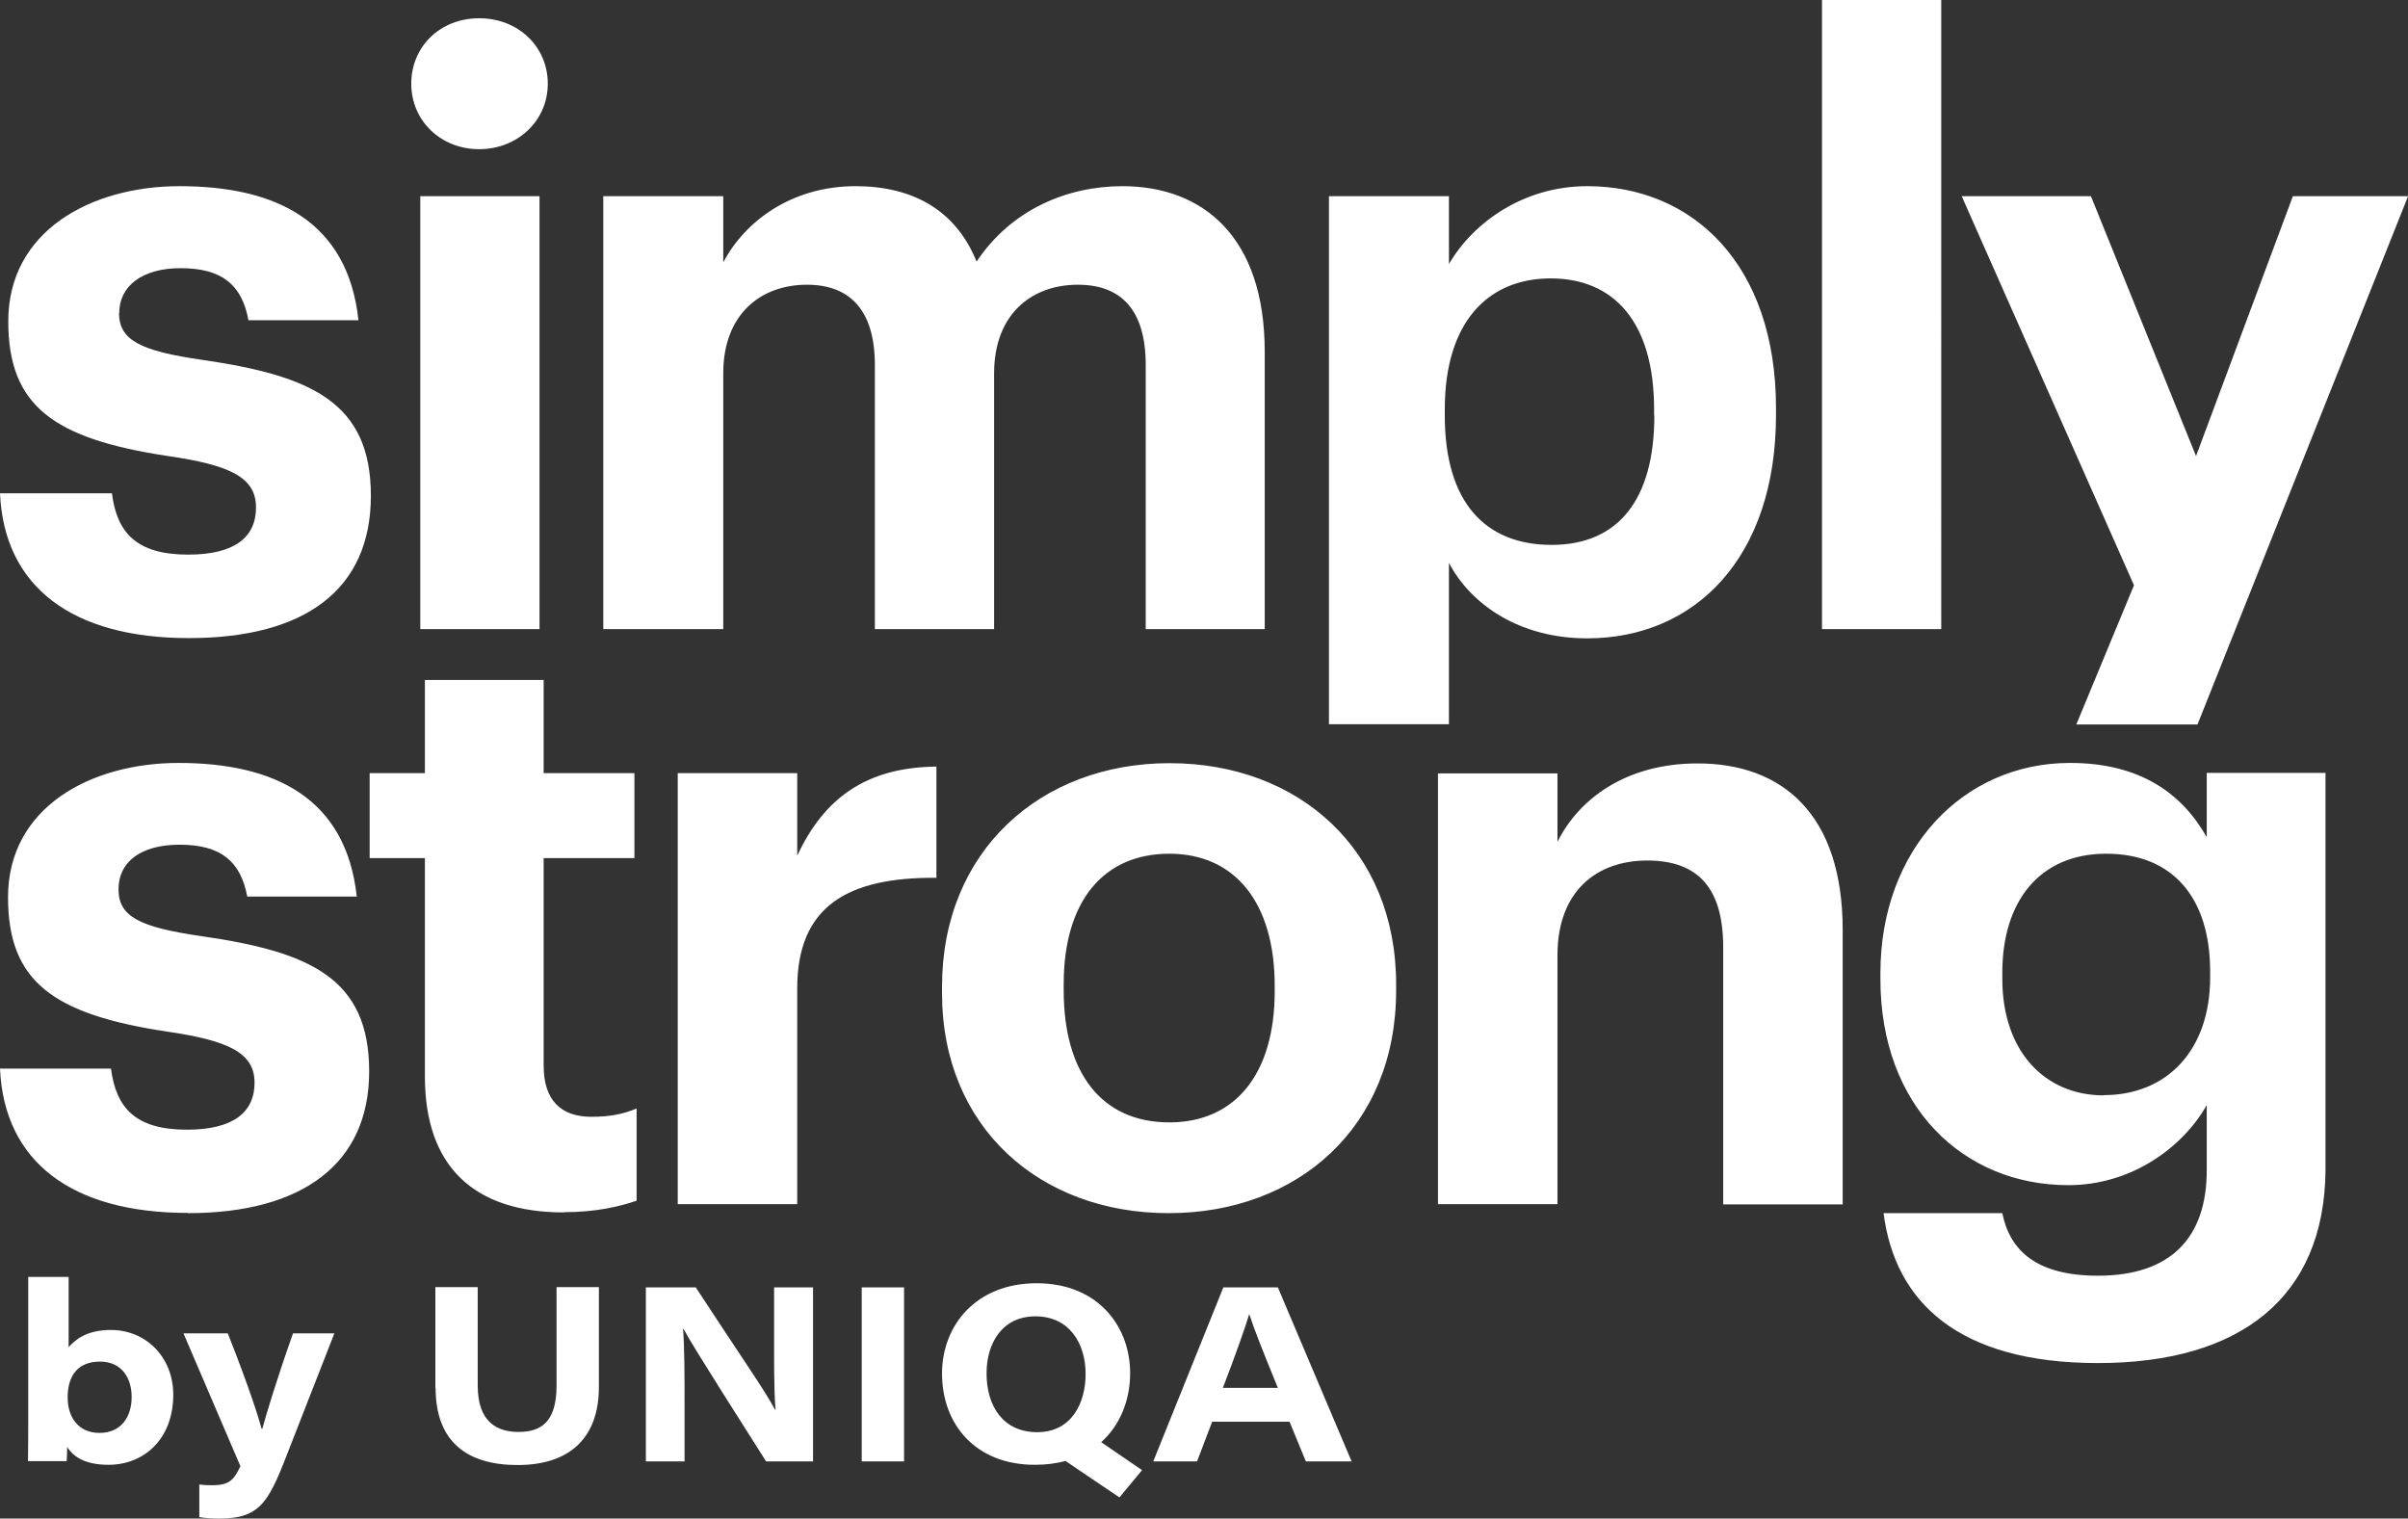 <?xml version="1.0" encoding="UTF-8"?><svg id="b" xmlns="http://www.w3.org/2000/svg" width="98.95" height="62.4" viewBox="0 0 98.95 62.4"><rect x="0" y="0" width="98.95" height="62.4" fill="#333333" stroke="none"/><defs><style>.d{fill:#fff;}</style></defs><g id="c"><path class="d" d="M2.74,60.05c.01-.12.02-.46.02-.59.24.37.69.73,1.7.73,1.47,0,2.66-1.07,2.66-2.88,0-1.55-1.13-2.66-2.56-2.66-1,0-1.47.4-1.74.71v-2.89h-1.66v5.82c0,.58,0,.99-.01,1.75h1.59ZM4.09,58.88c-.86,0-1.31-.63-1.31-1.46,0-.88.41-1.47,1.33-1.47s1.3.71,1.3,1.45c0,.82-.43,1.48-1.32,1.48h0ZM8.19,62.34c.19.04.58.06.81.06,1.8,0,2.07-.76,2.98-3.11l1.76-4.5h-1.7c-.71,2.01-1.12,3.4-1.26,3.92h-.03c-.1-.38-.49-1.65-1.39-3.92h-1.82l2.34,5.46c-.27.55-.44.78-1.16.78-.16,0-.28,0-.53-.03v1.34h0ZM17.9,57.03c0,2.23,1.31,3.17,3.37,3.17s3.34-1.04,3.34-3.21v-4.1h-1.74v4.04c0,1.5-.63,1.91-1.56,1.91-.87,0-1.68-.39-1.68-1.91v-4.04h-1.74v4.14h0ZM28.13,60.05v-2.27c0-1.27,0-2.3-.06-3.17h.02c.43.81,2.72,4.37,3.39,5.44h1.93v-7.15h-1.6v1.77c0,1.18-.01,2.51.06,3.26h-.02c-.45-.84-1.25-1.96-3.26-5.03h-2.05v7.15h1.59ZM35.41,60.05h1.74v-7.15h-1.74v7.15h0ZM45.24,59.27c.79-.7,1.2-1.74,1.2-2.84,0-1.95-1.34-3.7-3.84-3.7s-3.89,1.74-3.89,3.71c0,2.09,1.38,3.75,3.81,3.75.46,0,.88-.05,1.26-.16l2.22,1.5.93-1.12-1.68-1.15h0ZM42.62,58.85c-1.4,0-2.08-1.07-2.08-2.42,0-1.21.62-2.34,2.01-2.34s2.06,1.11,2.06,2.37c0,1.17-.56,2.39-1.99,2.39h0ZM47.4,60.05h1.79l.62-1.63h3.18l.67,1.63h1.88l-3.03-7.15h-2.24l-2.88,7.15h0ZM51.34,54.01c.17.54.5,1.38,1.17,3.02h-2.26c.54-1.4.92-2.49,1.08-3.02h.01Z"/><path class="d" d="M98.95,8.06h-4.73l-3.98,10.68-4.32-10.68h-5.31l7.08,15.99-2.37,5.72h4.98l8.65-21.7h0ZM74.87,25.85h4.9V0h-4.9v25.85h0ZM72.98,17.04v-.27c0-5.88-3.4-9.12-7.76-9.12-2.62,0-4.69,1.5-5.68,3.2v-2.79h-4.93v21.7h4.93v-6.63c.92,1.74,2.93,3.1,5.68,3.1,4.42,0,7.76-3.3,7.76-9.18h0ZM67.98,17.08c0,3.47-1.5,5.31-4.22,5.31s-4.39-1.74-4.39-5.31v-.27c0-3.57,1.77-5.37,4.35-5.37s4.25,1.77,4.25,5.37v.27h0ZM47.07,25.85h4.9v-11.4c0-4.73-2.55-6.8-5.85-6.8-2.25,0-4.56.95-5.99,3.1-.85-2.11-2.62-3.1-4.97-3.1-2.65,0-4.56,1.46-5.44,3.13v-2.72h-4.93v17.79h4.93v-10.51c0-2.42,1.53-3.64,3.44-3.64,1.74,0,2.79,1.02,2.79,3.3v10.85h4.9v-10.51c0-2.42,1.53-3.64,3.44-3.64,1.77,0,2.79,1.02,2.79,3.3v10.85h0Z"/><path class="d" d="M4.9,12.86c0-1.09.92-1.84,2.52-1.84,1.7,0,2.52.68,2.79,2.14h4.52c-.44-4.08-3.4-5.51-7.35-5.51C3.74,7.65.34,9.49.34,13.2c0,3.47,1.84,4.83,6.57,5.54,2.55.37,3.61.88,3.61,2.11s-.88,1.94-2.79,1.94c-2.14,0-2.93-.92-3.13-2.52H0c.17,3.84,2.96,5.95,7.76,5.95s7.48-2.01,7.48-5.85-2.45-4.93-6.91-5.58c-2.59-.37-3.44-.82-3.44-1.94h0Z"/><path class="d" d="M22.51,3.44c0-1.53-1.22-2.69-2.82-2.69s-2.79,1.16-2.79,2.69,1.22,2.69,2.79,2.69,2.82-1.16,2.82-2.69h0ZM22.17,8.06h-4.9v17.79h4.9V8.06h0Z"/><path class="d" d="M7.72,49.85c4.67,0,7.45-2,7.45-5.83s-2.44-4.91-6.88-5.55c-2.57-.37-3.42-.81-3.42-1.93s.91-1.83,2.51-1.83c1.69,0,2.51.68,2.78,2.13h4.5c-.44-4.06-3.39-5.49-7.32-5.49-3.62,0-7.01,1.83-7.01,5.52,0,3.45,1.83,4.81,6.54,5.52,2.54.37,3.59.88,3.59,2.1s-.88,1.93-2.78,1.93c-2.13,0-2.91-.91-3.12-2.51H0c.17,3.83,2.95,5.93,7.72,5.93h0ZM23.18,49.81c1.32,0,2.3-.24,2.98-.47v-3.79c-.58.24-1.12.34-1.86.34-1.25,0-1.96-.68-1.96-2.1v-8.53h3.73v-3.49h-3.73v-3.83h-4.88v3.83h-2.27v3.49h2.27v8.97c0,3.69,2,5.59,5.72,5.59h0ZM27.85,49.48h4.91v-8.87c0-3.39,2.1-4.57,5.72-4.54v-4.57c-2.88.03-4.61,1.29-5.72,3.66v-3.39h-4.91v17.71h0ZM48.02,49.85c5.32,0,9.35-3.56,9.35-9.14v-.27c0-5.52-4-9.08-9.31-9.08s-9.35,3.62-9.35,9.18v.27c0,5.52,4.03,9.04,9.31,9.04h0ZM48.05,46.12c-2.78,0-4.34-2.03-4.34-5.42v-.27c0-3.39,1.63-5.35,4.34-5.35s4.33,2.03,4.33,5.42v.24c0,3.35-1.59,5.38-4.33,5.38h0ZM59.09,49.48h4.91v-10.23c0-2.61,1.59-3.89,3.69-3.89s3.12,1.15,3.12,3.56v10.57h4.91v-11.28c0-4.74-2.47-6.84-5.96-6.84-2.95,0-4.88,1.46-5.76,3.22v-2.81h-4.91v17.71h0ZM86.21,56.01c5.83,0,9.31-2.68,9.35-7.93v-16.32h-4.88v2.64c-1.02-1.8-2.74-3.05-5.62-3.05-4.4,0-7.79,3.56-7.79,8.64v.24c0,5.25,3.42,8.47,7.72,8.47,2.61,0,4.71-1.56,5.69-3.29v2.68c0,2.78-1.49,4.33-4.47,4.33-2.51,0-3.62-1.02-3.93-2.57h-4.88c.47,3.66,3.08,6.16,8.81,6.16h0ZM86.45,45.01c-2.44,0-4.17-1.83-4.17-4.78v-.27c0-2.91,1.52-4.88,4.27-4.88s4.27,1.83,4.27,4.84v.24c0,3.01-1.79,4.84-4.37,4.84h0Z"/></g></svg>